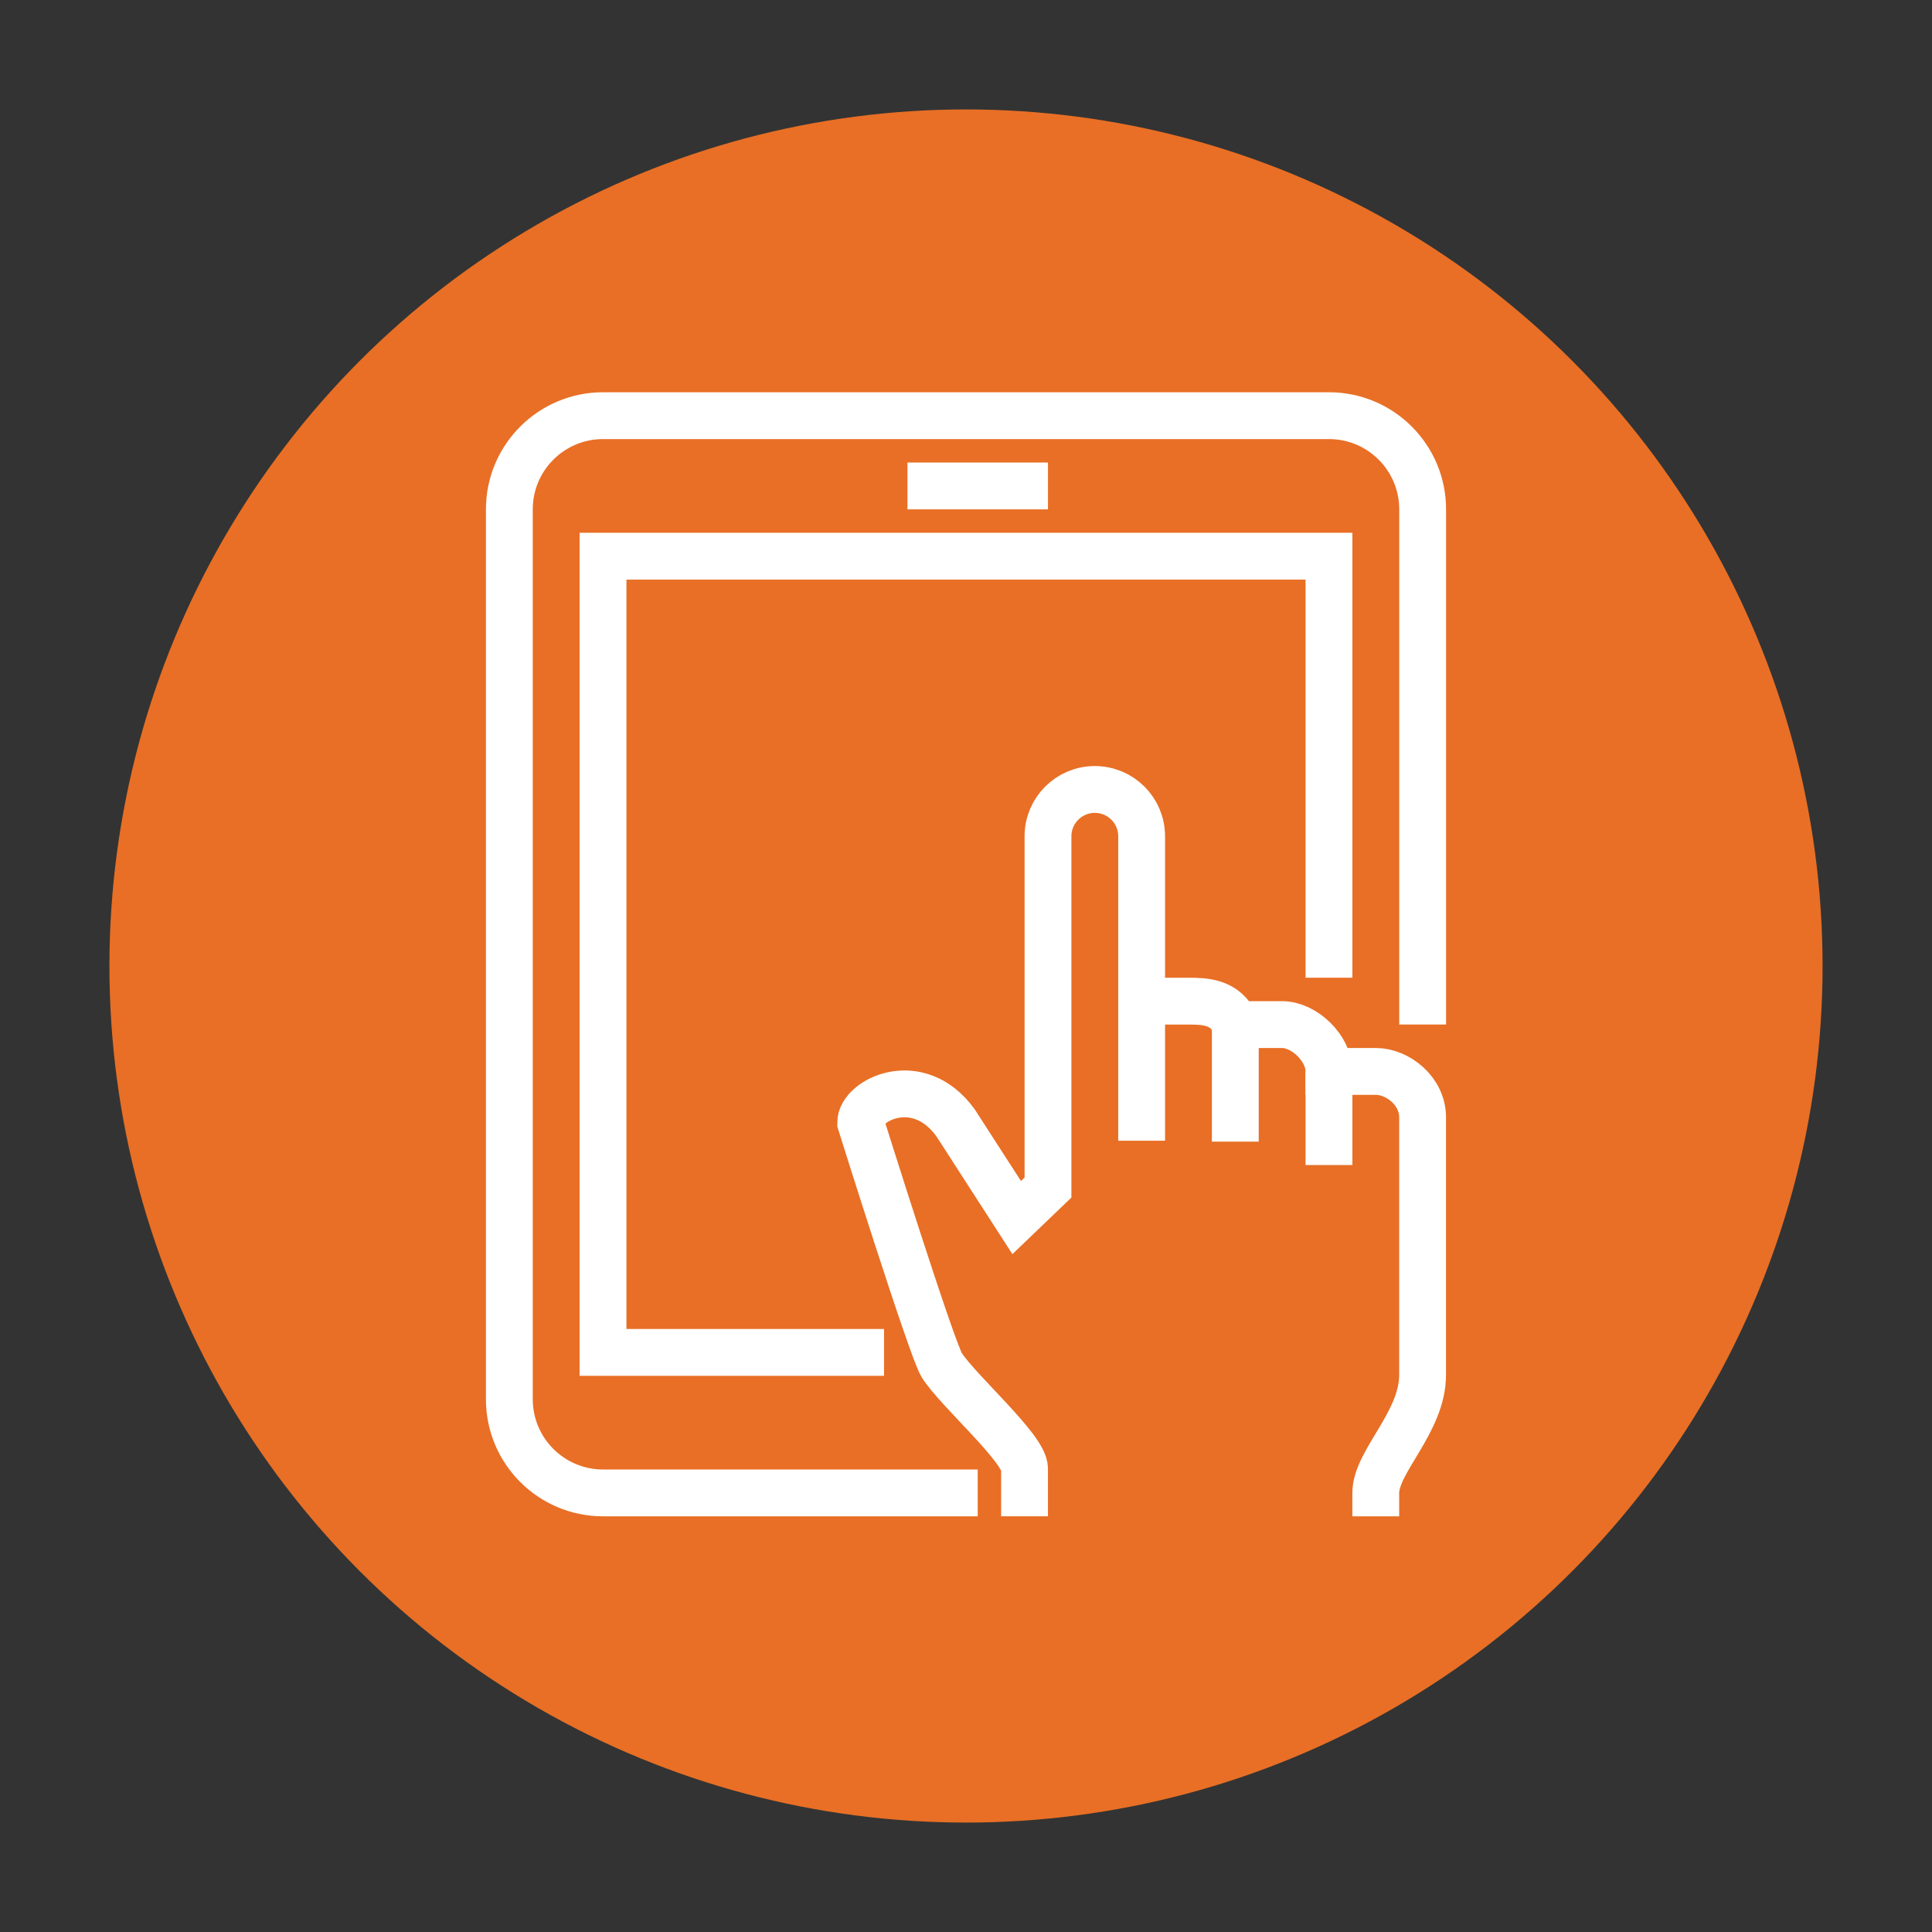 <?xml version="1.0" encoding="UTF-8"?>
<svg xmlns="http://www.w3.org/2000/svg" id="Layer_1" viewBox="0 0 800 800">
  <rect x="0" y="0" width="800" height="800" fill="#333333" stroke="none"/>
  <defs>
    <style>.cls-1{fill:#e86f25;}.cls-2{fill:none;stroke:#fff;stroke-miterlimit:10;stroke-width:19.39px;}</style>
  </defs>
  <circle class="cls-1" cx="400" cy="400" r="354.69"></circle>
  <path class="cls-2" d="m404.85,618.18h-155.15c-21.42,0-38.79-17.37-38.79-38.79V210.91c0-21.42,17.37-38.79,38.79-38.79h300.6c21.42,0,38.79,17.37,38.79,38.79v213.33"></path>
  <polyline class="cls-2" points="366.06 560 249.7 560 249.7 230.31 550.3 230.31 550.3 404.85"></polyline>
  <line class="cls-2" x1="375.76" y1="201.22" x2="433.94" y2="201.22"></line>
  <path class="cls-2" d="m424.24,627.87v-19.78c0-8.29-27.47-32.14-34.24-42.74-4.21-6.59-33.63-100.46-33.63-100.46,0-9.38,23.76-21.37,39.28,0l25.34,39.28,12.96-12.43v-145.45c0-10.71,8.68-19.39,19.39-19.39h0c10.71,0,19.39,8.68,19.39,19.39v126.06-57.79h19.39c6.11,0,15.68,0,19.39,9.7h19.39c9.09,0,19.39,9.7,19.39,19.39h19.39c9.09,0,19.39,8.1,19.39,19v106.66c0,19.62-19.39,35.81-19.39,48.87v9.7"></path>
  <line class="cls-2" x1="511.51" y1="424.24" x2="511.51" y2="472.73"></line>
  <line class="cls-2" x1="550.3" y1="443.64" x2="550.3" y2="482.42"></line>
</svg>
